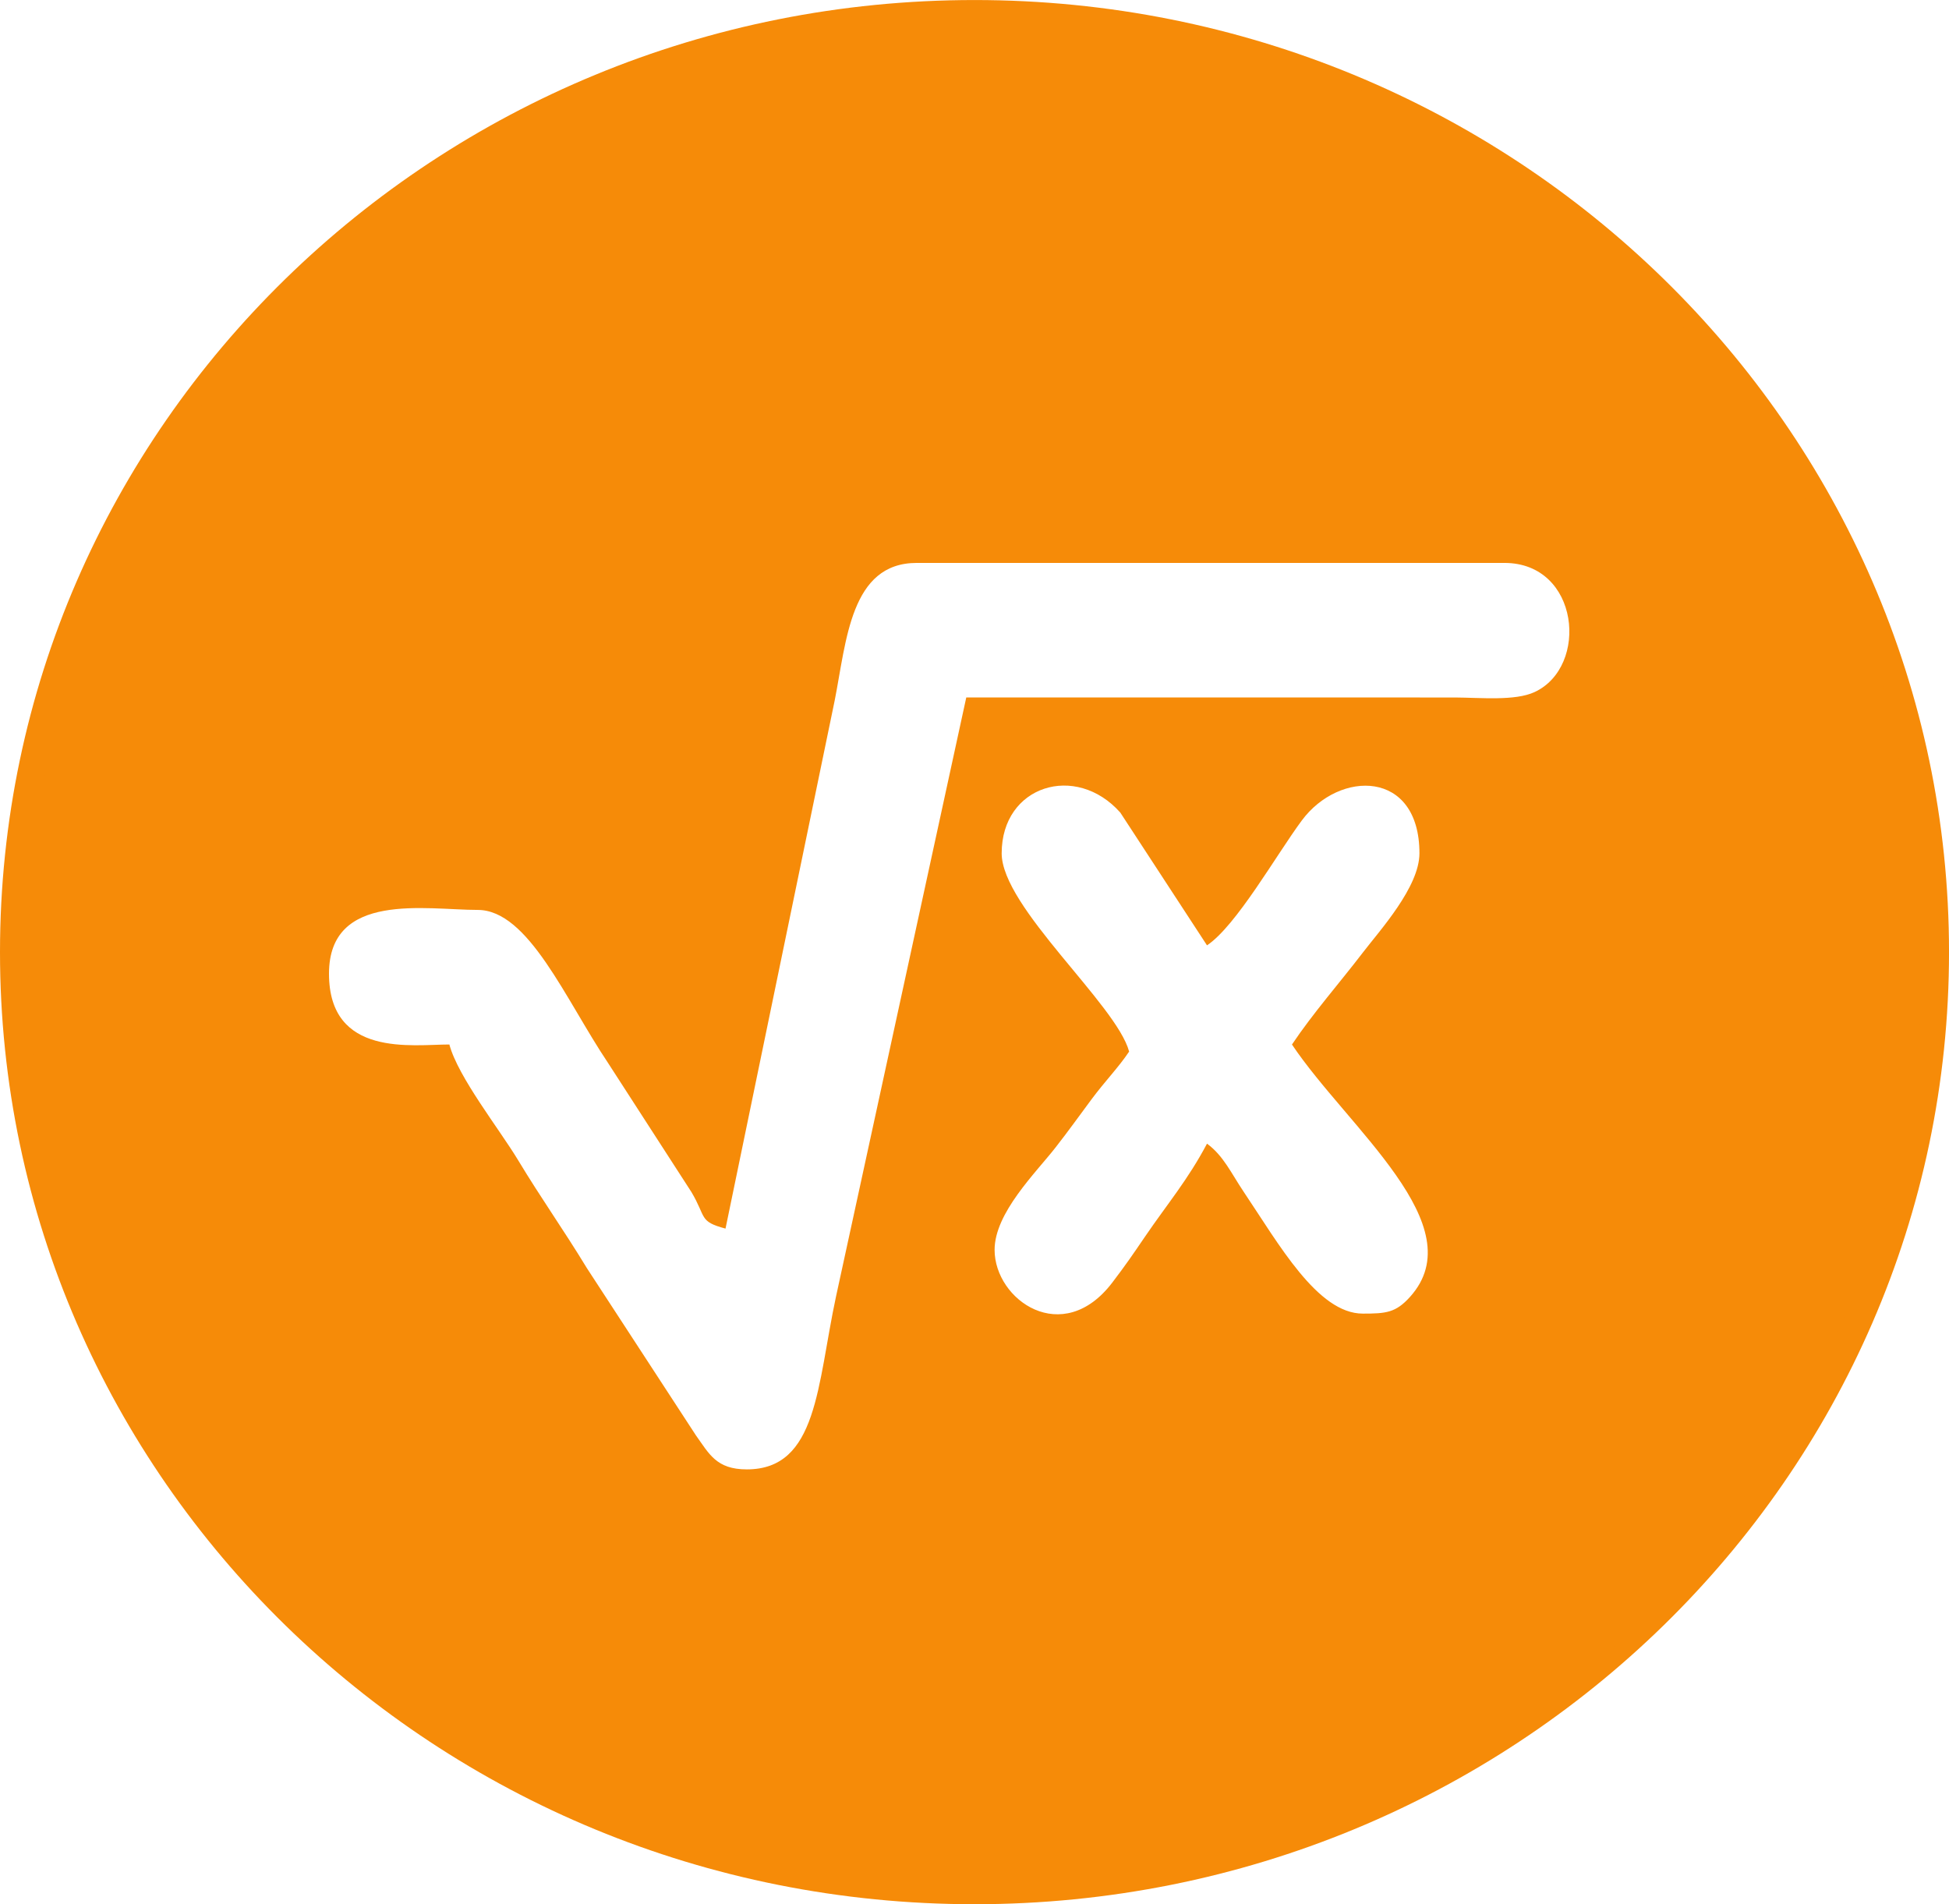 <?xml version="1.0" encoding="UTF-8"?>
<!DOCTYPE svg PUBLIC "-//W3C//DTD SVG 1.1//EN" "http://www.w3.org/Graphics/SVG/1.1/DTD/svg11.dtd">
<!-- Creator: CorelDRAW 2021 (64-Bit) -->
<svg xmlns="http://www.w3.org/2000/svg" xml:space="preserve" width="0.997in" height="0.974in" version="1.1" style="shape-rendering:geometricPrecision; text-rendering:geometricPrecision; image-rendering:optimizeQuality; fill-rule:evenodd; clip-rule:evenodd"
viewBox="0 0 993.53 970.58"
 xmlns:xlink="http://www.w3.org/1999/xlink"
 xmlns:xodm="http://www.corel.com/coreldraw/odm/2003">
 <defs>
  <style type="text/css">
   <![CDATA[
    .fil0 {fill:#F68B08}
   ]]>
  </style>
 </defs>
 <g id="Layer_x0020_1">
  <path class="fil0" d="M496.77 0c274.36,0 496.77,217.27 496.77,485.29 0,268.02 -222.41,485.29 -496.77,485.29 -274.36,0 -496.77,-217.27 -496.77,-485.29 0,-268.02 222.41,-485.29 496.77,-485.29zm-355.45 213.81l710.89 0 0 542.96 -710.89 0 0 -542.96z"/>
  <path class="fil0" d="M510.62 434.91c0,-34.62 37.85,-46.22 60.46,-20.76l44.21 67.69c14.96,-10.02 35.3,-46.07 48.29,-63.61 19.2,-25.94 60,-26 60,16.69 0,17.19 -20.3,39.42 -28.84,50.58 -11.66,15.24 -25.41,30.87 -36.14,46.88 28.4,42.42 93,92.31 60.12,128.7 -7.24,8.02 -12.19,8.46 -24.02,8.46 -23.05,0 -42.87,-35.56 -60.68,-62.04 -6.38,-9.48 -10.31,-18.42 -18.73,-24.59 -9.84,18.59 -20.09,30.5 -31.77,47.64 -6.09,8.94 -9.72,14.25 -16.52,23.18 -25.37,33.28 -59.99,8.83 -59.99,-16.68 0,-18.81 20.97,-39.27 30.96,-52.05 7.36,-9.43 11.54,-15.41 18.53,-24.79 6.97,-9.35 13.66,-16.12 19.09,-24.23 -6.42,-24.03 -64.97,-73.59 -64.97,-101.07zm-18.05 -79.42l-66.41 305.38c-9.67,45.15 -9.31,88.07 -45.49,88.07 -15.57,0 -19.19,-7.99 -25.94,-17.38l-55.56 -85.21c-12.56,-20.62 -22.92,-34.91 -35.12,-55.12 -9.54,-15.8 -30.55,-42.26 -34.98,-58.86 -18.65,0 -61.36,6.81 -61.36,-36.1 0,-42.12 49.57,-32.49 75.8,-32.49 25.87,0 44.73,45.62 66.42,77.96l42.5 65.79c7.76,13 3.67,15.01 17.41,18.68l55.66 -269.2c6,-30.35 8.03,-70.1 41.8,-70.1l299.6 0c38.34,0 43.28,52.94 15.32,65.85 -9.93,4.59 -27.44,2.81 -40.58,2.74l-249.07 -0.02zm-7.22 -350.13c-9.54,2.3 -53.29,-0.89 -106.69,12.43 -95.69,23.86 -162.42,67.29 -229.91,134.66 -100.02,99.86 -150.78,252.62 -129.7,398.61 2.83,19.64 4.78,33.28 9.46,51.9 8.07,32.07 19.22,63.16 32.04,90.69 24.57,52.78 61.97,98.48 102.63,139.21 80.22,80.35 232.93,147.65 344.66,133.78 19.44,-2.41 38.47,-0.9 54.42,-3.63 93.91,-16.03 138.09,-35.02 216.23,-86.97 25.57,-17 43.74,-36.28 65.11,-57.62 79.72,-79.59 147.63,-232.4 133.79,-344.66 -10.04,-81.38 -3.06,-104.41 -45.62,-196.5 -49.67,-107.5 -141.74,-187.61 -247.94,-235.74 -32,-14.51 -106.26,-35.41 -144.25,-36.23l-40.45 -3.14c-17.86,-0.4 -12.3,2.86 -13.77,3.21z"/>
 </g>
</svg>
